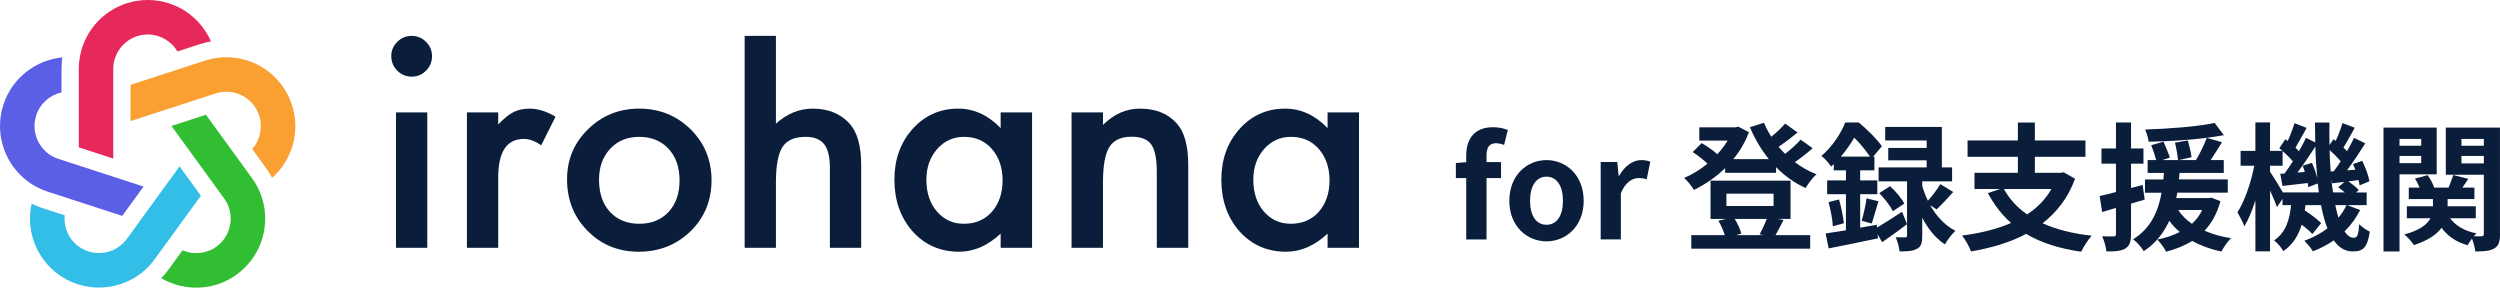 <?xml version="1.0" encoding="UTF-8"?>
<svg id="_レイヤー_2" data-name="レイヤー 2" xmlns="http://www.w3.org/2000/svg" width="398.012" height="45.799" viewBox="0 0 398.012 45.799">
  <g id="_レイヤー_1-2" data-name="レイヤー 1">
    <g>
      <g>
        <path d="M62.293,8.924c0-.871.317-1.624.952-2.258.634-.635,1.395-.952,2.28-.952.9,0,1.668.318,2.302.952.634.62.952,1.38.952,2.28,0,.9-.318,1.668-.952,2.302-.62.635-1.38.952-2.28.952-.9,0-1.668-.317-2.302-.952-.635-.634-.952-1.409-.952-2.325ZM68.027,17.891v21.564h-4.981v-21.564h4.981Z" style="fill: #0a1e3c;"/>
        <path d="M74.336,17.891h4.981v1.926c.915-.959,1.727-1.616,2.435-1.97.723-.369,1.579-.553,2.568-.553,1.314,0,2.686.428,4.118,1.284l-2.28,4.561c-.945-.679-1.867-1.019-2.767-1.019-2.716,0-4.074,2.052-4.074,6.155v11.18h-4.981v-21.564Z" style="fill: #0a1e3c;"/>
        <path d="M90.277,28.518c0-3.114,1.114-5.763,3.343-7.948,2.228-2.184,4.944-3.277,8.147-3.277,3.217,0,5.948,1.1,8.191,3.299,2.214,2.199,3.321,4.9,3.321,8.103,0,3.232-1.115,5.941-3.343,8.125-2.244,2.17-4.996,3.255-8.258,3.255-3.232,0-5.941-1.107-8.125-3.321-2.185-2.184-3.277-4.929-3.277-8.236ZM95.369,28.606c0,2.155.576,3.86,1.727,5.114,1.181,1.27,2.738,1.904,4.671,1.904,1.948,0,3.505-.627,4.671-1.882,1.166-1.254,1.749-2.93,1.749-5.025s-.583-3.771-1.749-5.026c-1.181-1.269-2.738-1.904-4.671-1.904-1.904,0-3.447.635-4.627,1.904-1.181,1.27-1.771,2.908-1.771,4.915Z" style="fill: #0a1e3c;"/>
        <path d="M118.549,5.709h4.981v13.975c1.771-1.594,3.727-2.391,5.867-2.391,2.435,0,4.384.79,5.845,2.369,1.24,1.373,1.86,3.565,1.86,6.576v13.217h-4.981v-12.752c0-1.727-.307-2.978-.919-3.753-.612-.775-1.598-1.162-2.955-1.162-1.742,0-2.967.539-3.675,1.616-.694,1.092-1.04,2.967-1.04,5.623v10.428h-4.981V5.709Z" style="fill: #0a1e3c;"/>
        <path d="M159.307,17.891h5.004v21.564h-5.004v-2.258c-2.052,1.919-4.258,2.878-6.62,2.878-2.981,0-5.446-1.077-7.394-3.232-1.934-2.199-2.9-4.944-2.9-8.236,0-3.232.966-5.926,2.9-8.081,1.933-2.155,4.354-3.232,7.262-3.232,2.509,0,4.76,1.033,6.752,3.099v-2.502ZM147.485,28.606c0,2.067.553,3.749,1.66,5.048,1.136,1.314,2.568,1.971,4.295,1.971,1.845,0,3.335-.635,4.472-1.904,1.136-1.313,1.705-2.981,1.705-5.003s-.568-3.69-1.705-5.004c-1.137-1.284-2.612-1.926-4.428-1.926-1.712,0-3.144.65-4.295,1.948-1.137,1.314-1.705,2.937-1.705,4.871Z" style="fill: #0a1e3c;"/>
        <path d="M170.598,17.891h5.003v1.993c1.741-1.727,3.704-2.59,5.889-2.59,2.509,0,4.465.79,5.867,2.369,1.21,1.343,1.815,3.535,1.815,6.576v13.217h-5.003v-12.044c0-2.125-.295-3.594-.886-4.406-.576-.827-1.624-1.24-3.144-1.24-1.653,0-2.826.546-3.52,1.638-.679,1.077-1.019,2.959-1.019,5.645v10.406h-5.003v-21.564Z" style="fill: #0a1e3c;"/>
        <path d="M211.357,17.891h5.004v21.564h-5.004v-2.258c-2.052,1.919-4.258,2.878-6.62,2.878-2.981,0-5.446-1.077-7.394-3.232-1.934-2.199-2.9-4.944-2.9-8.236,0-3.232.966-5.926,2.9-8.081,1.933-2.155,4.354-3.232,7.262-3.232,2.509,0,4.76,1.033,6.752,3.099v-2.502ZM199.534,28.606c0,2.067.553,3.749,1.66,5.048,1.136,1.314,2.568,1.971,4.295,1.971,1.845,0,3.335-.635,4.472-1.904,1.136-1.313,1.705-2.981,1.705-5.003s-.568-3.69-1.705-5.004c-1.137-1.284-2.612-1.926-4.428-1.926-1.712,0-3.144.65-4.295,1.948-1.137,1.314-1.705,2.937-1.705,4.871Z" style="fill: #0a1e3c;"/>
      </g>
      <g>
        <path d="M37.694,43.7c-3.643,2.649-8.368,2.729-12.02.588.426-.442.821-.917,1.186-1.417l2.196-3.023c1.721.75,3.783.59,5.409-.59,2.452-1.779,2.995-5.219,1.216-7.668l-.313-.431-1.697-2.336-3.393-4.67-1.697-2.336-1.285-1.765,5.491-1.787,3.404,4.687,1.683,2.317,2.249,3.094c.354.486.659.991.922,1.51.426.84.733,1.719.925,2.611.895,4.124-.645,8.577-4.277,11.218Z" style="fill: #32be32;"/>
        <g>
          <path d="M33.587,6.589c-.596.11-1.194.258-1.79.45l-3.55,1.15c-.955-1.614-2.715-2.699-4.725-2.699-3.028,0-5.491,2.463-5.491,5.491v14.266l-5.491-1.787v-12.478c0-.601.049-1.192.143-1.765.151-.931.417-1.82.788-2.655,1.697-3.863,5.56-6.562,10.051-6.562,4.503,0,8.374,2.71,10.065,6.589Z" style="fill: #e6285a;"/>
          <path d="M31.975,31.159l-3.404,4.687-1.683,2.317-2.249,3.094c-.354.486-.739.933-1.15,1.343-.667.664-1.406,1.227-2.196,1.688-3.646,2.125-8.357,2.037-11.992-.604-3.643-2.647-5.181-7.114-4.269-11.248.546.266,1.12.494,1.713.689l3.547,1.153c-.178,1.87.61,3.783,2.235,4.964,2.452,1.782,5.892,1.235,7.671-1.214l.313-.428,1.697-2.336,3.391-4.67h.003l1.697-2.334,1.285-1.771,3.393,4.67Z" style="fill: #32bee6;"/>
          <path d="M22.852,29.701l-2.866,3.948-.524.722-5.51-1.79-2.724-.887-3.635-1.181c-.571-.187-1.117-.415-1.634-.681-.837-.428-1.603-.958-2.284-1.568C.526,25.456-.847,20.948.539,16.676c1.392-4.286,5.167-7.127,9.381-7.539-.085.609-.126,1.23-.126,1.845v3.728c-1.834.409-3.413,1.749-4.033,3.663-.933,2.88.648,5.982,3.528,6.919l.505.165,10.982,3.569,2.076.675Z" style="fill: #5a5fe6;"/>
        </g>
        <path d="M43.325,28.312c-.294-.549-.626-1.076-.98-1.565l-2.191-3.017c1.241-1.408,1.727-3.421,1.106-5.332-.936-2.88-4.039-4.461-6.919-3.525l-.505.165-10.982,3.569-2.078.675v-5.774l5.507-1.79,2.724-.887,3.638-1.181c.571-.184,1.148-.321,1.721-.409.931-.146,1.859-.168,2.767-.071,4.201.42,7.959,3.259,9.348,7.531,1.392,4.286.008,8.802-3.157,11.611Z" style="fill: #faa032;"/>
      </g>
      <g>
        <path d="M239.458,23.067c-.418-.154-.902-.265-1.299-.265-.968,0-1.496.572-1.496,1.937v1.057h2.311v2.552h-2.311v9.77h-3.234v-9.77h-1.65v-2.398l1.65-.132v-1.012c0-2.575,1.188-4.555,4.291-4.555.946,0,1.782.22,2.332.439l-.594,2.377Z" style="fill: #0a1e3c;"/>
        <path d="M240.292,31.978c0-4.115,2.839-6.491,5.919-6.491,3.081,0,5.919,2.376,5.919,6.491,0,4.07-2.838,6.446-5.919,6.446-3.08,0-5.919-2.376-5.919-6.446ZM248.829,31.978c0-2.333-.945-3.851-2.618-3.851-1.672,0-2.618,1.518-2.618,3.851,0,2.311.946,3.807,2.618,3.807,1.673,0,2.618-1.496,2.618-3.807Z" style="fill: #0a1e3c;"/>
        <path d="M254.834,25.795h2.641l.22,2.178h.088c.902-1.606,2.223-2.486,3.499-2.486.682,0,1.078.11,1.452.264l-.572,2.795c-.418-.132-.771-.198-1.276-.198-.968,0-2.134.639-2.838,2.421v7.349h-3.213v-12.321Z" style="fill: #0a1e3c;"/>
        <path d="M288.584,23.594c-.881.771-1.893,1.585-2.839,2.223,1.057.792,2.223,1.452,3.455,1.937-.595.483-1.343,1.496-1.738,2.178-1.761-.792-3.345-1.936-4.709-3.322v.902h-8.098v-.748c-1.496,1.452-3.212,2.618-4.973,3.477-.352-.572-1.034-1.475-1.562-1.914,1.275-.528,2.552-1.32,3.718-2.267-.615-.616-1.562-1.343-2.354-1.849l1.43-1.43c.836.483,1.87,1.166,2.486,1.782.639-.683,1.188-1.431,1.65-2.179h-4.511v-2.112h5.765l.44-.109,1.694.88c-.595,1.606-1.452,3.036-2.486,4.29h5.654c-1.21-1.496-2.222-3.212-3.015-5.082l2.245-.704c.33.77.704,1.518,1.166,2.222.813-.66,1.628-1.43,2.2-2.09l1.98,1.408c-.946.792-2.047,1.628-3.015,2.288.33.396.682.771,1.034,1.122.902-.704,1.849-1.562,2.464-2.267l1.915,1.364ZM283.942,35.036c-.463.901-.902,1.76-1.276,2.398h5.522v2.156h-18.923v-2.156h5.325c-.221-.727-.595-1.606-1.013-2.289l1.145-.286h-2.398v-6.095h12.74v6.095h-1.98l.858.177ZM274.854,32.791h7.503v-1.958h-7.503v1.958ZM276.174,34.86c.484.748.88,1.673,1.057,2.333l-.837.242h4.335l-.594-.133c.374-.66.836-1.649,1.144-2.442h-5.104Z" style="fill: #0a1e3c;"/>
        <path d="M298.834,36.224c1.101-.638,2.553-1.562,3.982-2.508l.792,1.98c-1.298.989-2.706,2.002-3.96,2.86l-.727-1.255.066.639c-2.729.572-5.633,1.188-7.855,1.606l-.484-2.377c.925-.132,2.024-.308,3.234-.506v-5.743h-2.992v-2.2h2.992v-1.606h-1.936v-.99c-.132.133-.286.265-.418.396-.33-.506-1.057-1.364-1.562-1.694,1.849-1.562,3.124-3.631,3.807-5.324h2.156c1.298,1.078,2.904,2.64,3.675,3.784l-1.387,1.65h.198v2.178h-2.267v1.606h2.729v2.2h-2.729v5.325l2.641-.462.044.439ZM292.784,31.757c.352,1.211.66,2.772.77,3.785l-1.76.484c-.044-1.057-.352-2.641-.682-3.851l1.672-.419ZM297.712,24.937c-.616-.902-1.584-2.135-2.509-3.015-.55.946-1.254,1.98-2.134,3.015h4.643ZM296.392,35.146c.286-.968.638-2.53.771-3.564l1.892.462c-.396,1.232-.748,2.641-1.078,3.543l-1.584-.44ZM307.284,32.659c.924,1.629,2.244,3.169,4.026,4.093-.528.462-1.298,1.475-1.672,2.156-1.562-1.012-2.751-2.597-3.608-4.246v2.882c0,1.101-.154,1.717-.836,2.068-.683.374-1.541.418-2.772.418-.066-.66-.33-1.584-.616-2.267.616.045,1.276.022,1.496.022.242,0,.308-.066.308-.286v-8.625h-4.532v-2.223h7.657v-1.122h-6.117v-1.98h6.117v-1.188h-6.602v-2.156h9.021v6.446h1.628v2.223h-4.752v.726c.22.748.506,1.562.902,2.354.682-.748,1.496-1.826,1.979-2.641l2.047,1.255c-.881,1.012-1.87,2.046-2.641,2.772l-1.034-.683ZM300.903,29.645c.88.771,1.849,1.937,2.267,2.772l-1.826,1.211c-.374-.814-1.32-2.024-2.157-2.883l1.717-1.101Z" style="fill: #0a1e3c;"/>
        <path d="M330.362,28.457c-1.101,3.015-2.904,5.324-5.171,7.085,2.179.99,4.774,1.65,7.812,1.98-.551.616-1.299,1.782-1.673,2.552-3.498-.506-6.402-1.43-8.757-2.838-2.574,1.364-5.566,2.244-8.779,2.794-.242-.704-.924-1.937-1.431-2.53,2.883-.374,5.545-1.012,7.812-2.002-1.475-1.299-2.685-2.883-3.696-4.753l1.937-.66h-4.071v-2.574h6.909v-2.553h-8.009v-2.596h8.009v-2.86h2.706v2.86h8.054v2.596h-8.054v2.553h4.115l.462-.088,1.826,1.034ZM319.03,30.085c.881,1.606,2.112,2.948,3.697,4.049,1.605-1.057,2.926-2.377,3.872-4.049h-7.569Z" style="fill: #0a1e3c;"/>
        <path d="M341.449,31.779c-.727.22-1.453.44-2.179.638v4.841c0,1.211-.22,1.87-.88,2.289-.66.418-1.606.506-3.037.483-.065-.638-.352-1.716-.682-2.42.814.044,1.562.044,1.826.021.264,0,.374-.088.374-.374v-4.158l-2.2.66-.396-2.553c.748-.154,1.629-.374,2.597-.638v-4.511h-2.311v-2.421h2.311v-4.136h2.398v4.136h1.98v2.421h-1.98v3.872l1.849-.483.33,2.332ZM353.506,32.043c-.551,1.959-1.387,3.477-2.53,4.688,1.254.55,2.662.945,4.225,1.188-.551.506-1.211,1.475-1.541,2.135-1.738-.374-3.3-.946-4.643-1.694-1.21.748-2.64,1.32-4.158,1.716-.265-.55-.968-1.518-1.408-1.936,1.32-.265,2.53-.66,3.586-1.211-.638-.506-1.188-1.122-1.672-1.782-.858,1.849-2.112,3.564-4.07,4.841-.353-.616-1.101-1.452-1.694-1.893,2.904-1.782,4.026-4.599,4.532-7.415h-2.64v-2.112h2.926c.022-.352.044-.704.088-1.034h-2.596v-2.046h1.364c-.177-.682-.507-1.65-.792-2.376l1.958-.551c.352.814.813,1.871,1.012,2.53l-1.232.396h2.531c-.066-.726-.265-1.87-.484-2.772l2.046-.352c.242.857.506,1.979.595,2.662l-2.047.462h2.751c.615-1.034,1.32-2.464,1.716-3.542-2.927.374-6.314.571-9.264.615-.044-.571-.308-1.408-.55-1.936,3.851-.133,8.361-.462,11.067-1.057l1.475,1.958c-.836.154-1.738.286-2.729.419l2.421.704c-.595.968-1.232,1.979-1.805,2.838h2.09v2.046h-7.041c-.021.353-.044.683-.088,1.034h7.768v2.112h-8.031c-.066.286-.11.572-.176.858h5.215l.418-.065,1.408.571ZM346.773,33.43c.55.836,1.276,1.562,2.2,2.2.66-.616,1.232-1.342,1.629-2.2h-3.829Z" style="fill: #0a1e3c;"/>
        <path d="M375.749,33.43c-.639,1.276-1.475,2.42-2.487,3.41.44.66.925,1.013,1.475,1.013s.748-.418.858-2.156c.483.506,1.188.945,1.694,1.188-.396,2.486-1.013,3.146-2.729,3.146-1.232,0-2.223-.638-3.015-1.76-1.012.704-2.135,1.276-3.322,1.738-.286-.484-.924-1.255-1.364-1.673,1.386-.506,2.618-1.166,3.675-1.98-.418-1.056-.748-2.288-1.013-3.696h-2.486c-.021.286-.065.572-.11.836.969.639,2.047,1.431,2.619,2.024l-1.408,1.738c-.374-.418-1.013-.968-1.694-1.496-.506,1.673-1.364,3.146-2.927,4.225-.286-.528-.946-1.342-1.474-1.716,1.936-1.299,2.486-3.389,2.706-5.611h-1.364v-.99l-.88,1.299c-.221-.66-.66-1.673-1.101-2.641v9.682h-2.332v-8.119c-.506,1.605-1.101,3.08-1.761,4.137-.242-.683-.748-1.629-1.1-2.223,1.144-1.738,2.178-4.797,2.685-7.415h-2.179v-2.377h2.354v-4.532h2.332v4.532h1.958c-.153-.153-.33-.285-.483-.418l.968-1.43.374.286c.418-.925.836-2.024,1.078-2.839l1.937.748c-.616,1.057-1.254,2.267-1.782,3.146.198.198.396.396.55.572.44-.748.814-1.475,1.122-2.134l1.475.726c-.022-1.034-.044-2.09-.044-3.168h2.311c-.022,1.231-.022,2.42,0,3.586l.638-.924.352.264c.419-.902.837-2.002,1.079-2.838l1.958.748c-.616,1.1-1.255,2.288-1.805,3.146.198.197.396.396.572.572.418-.727.814-1.475,1.122-2.112l1.782.88c-.88,1.386-1.937,2.992-2.904,4.29l1.32-.088c-.11-.308-.242-.616-.374-.902l1.474-.527c.507,1.034,1.013,2.398,1.145,3.256l-1.562.66c-.044-.242-.088-.55-.176-.857l-1.628.22c.638.418,1.32.968,1.672,1.386l-.418.374h1.672v2.024h-3.08l2.047.771ZM369.169,30.635c-.044-.462-.11-.945-.177-1.43l-1.496.594c-.021-.198-.044-.418-.088-.66-1.43.154-2.794.33-4.026.462l-.353-1.936.683-.044c.418-.572.88-1.232,1.32-1.937-.418-.506-1.034-1.122-1.629-1.628v2.332h-2.002v.946c.462.682,1.519,2.376,2.047,3.3h5.721ZM368.069,25.927c.353.748.683,1.694.858,2.464-.154-1.606-.265-3.301-.309-5.061-.88,1.364-1.914,2.904-2.86,4.137l1.188-.088c-.11-.353-.22-.683-.353-.99l1.475-.462ZM371.545,27.269c.353-.462.727-1.012,1.101-1.584-.463-.572-1.122-1.232-1.761-1.782.022,1.188.088,2.311.176,3.41l.484-.044ZM373.306,30.635c-.33-.286-.704-.571-1.057-.813l.99-.858c-.683.066-1.32.154-1.937.22l-.132-.616c.066.727.154,1.408.264,2.068h1.871ZM371.788,32.659c.154.727.33,1.408.506,2.003.506-.616.946-1.276,1.276-2.003h-1.782Z" style="fill: #0a1e3c;"/>
        <path d="M382.016,27.753v12.277h-2.553v-19.715h8.472v7.438h-5.919ZM382.016,22.12v1.078h3.454v-1.078h-3.454ZM385.47,25.971v-1.145h-3.454v1.145h3.454ZM398.012,37.258c0,1.211-.198,1.87-.902,2.289-.704.418-1.672.483-3.036.483-.044-.55-.265-1.386-.528-2.046-.264.352-.528.748-.682,1.056-1.827-.506-3.19-1.452-4.159-2.772-.77,1.057-2.112,2.003-4.4,2.751-.309-.484-.99-1.276-1.519-1.694,2.465-.66,3.631-1.606,4.159-2.574h-3.763v-1.914h4.158v-1.145h-3.851v-1.826h1.717c-.198-.484-.44-.99-.727-1.431l2.003-.55c.439.572.857,1.364,1.056,1.98h2.288c.265-.66.572-1.452.748-2.003l2.398.616c-.33.484-.66.969-.946,1.387h1.915v1.826h-4.269v1.145h4.488v1.914h-4.093c.88,1.188,2.332,2.046,4.203,2.398-.133.132-.286.286-.419.462.528.021,1.034.021,1.232,0,.265,0,.353-.11.353-.374v-9.418h-6.051v-7.503h8.625v16.942ZM391.874,22.12v1.078h3.564v-1.078h-3.564ZM395.438,26.015v-1.188h-3.564v1.188h3.564Z" style="fill: #0a1e3c;"/>
      </g>
    </g>
  </g>
</svg>